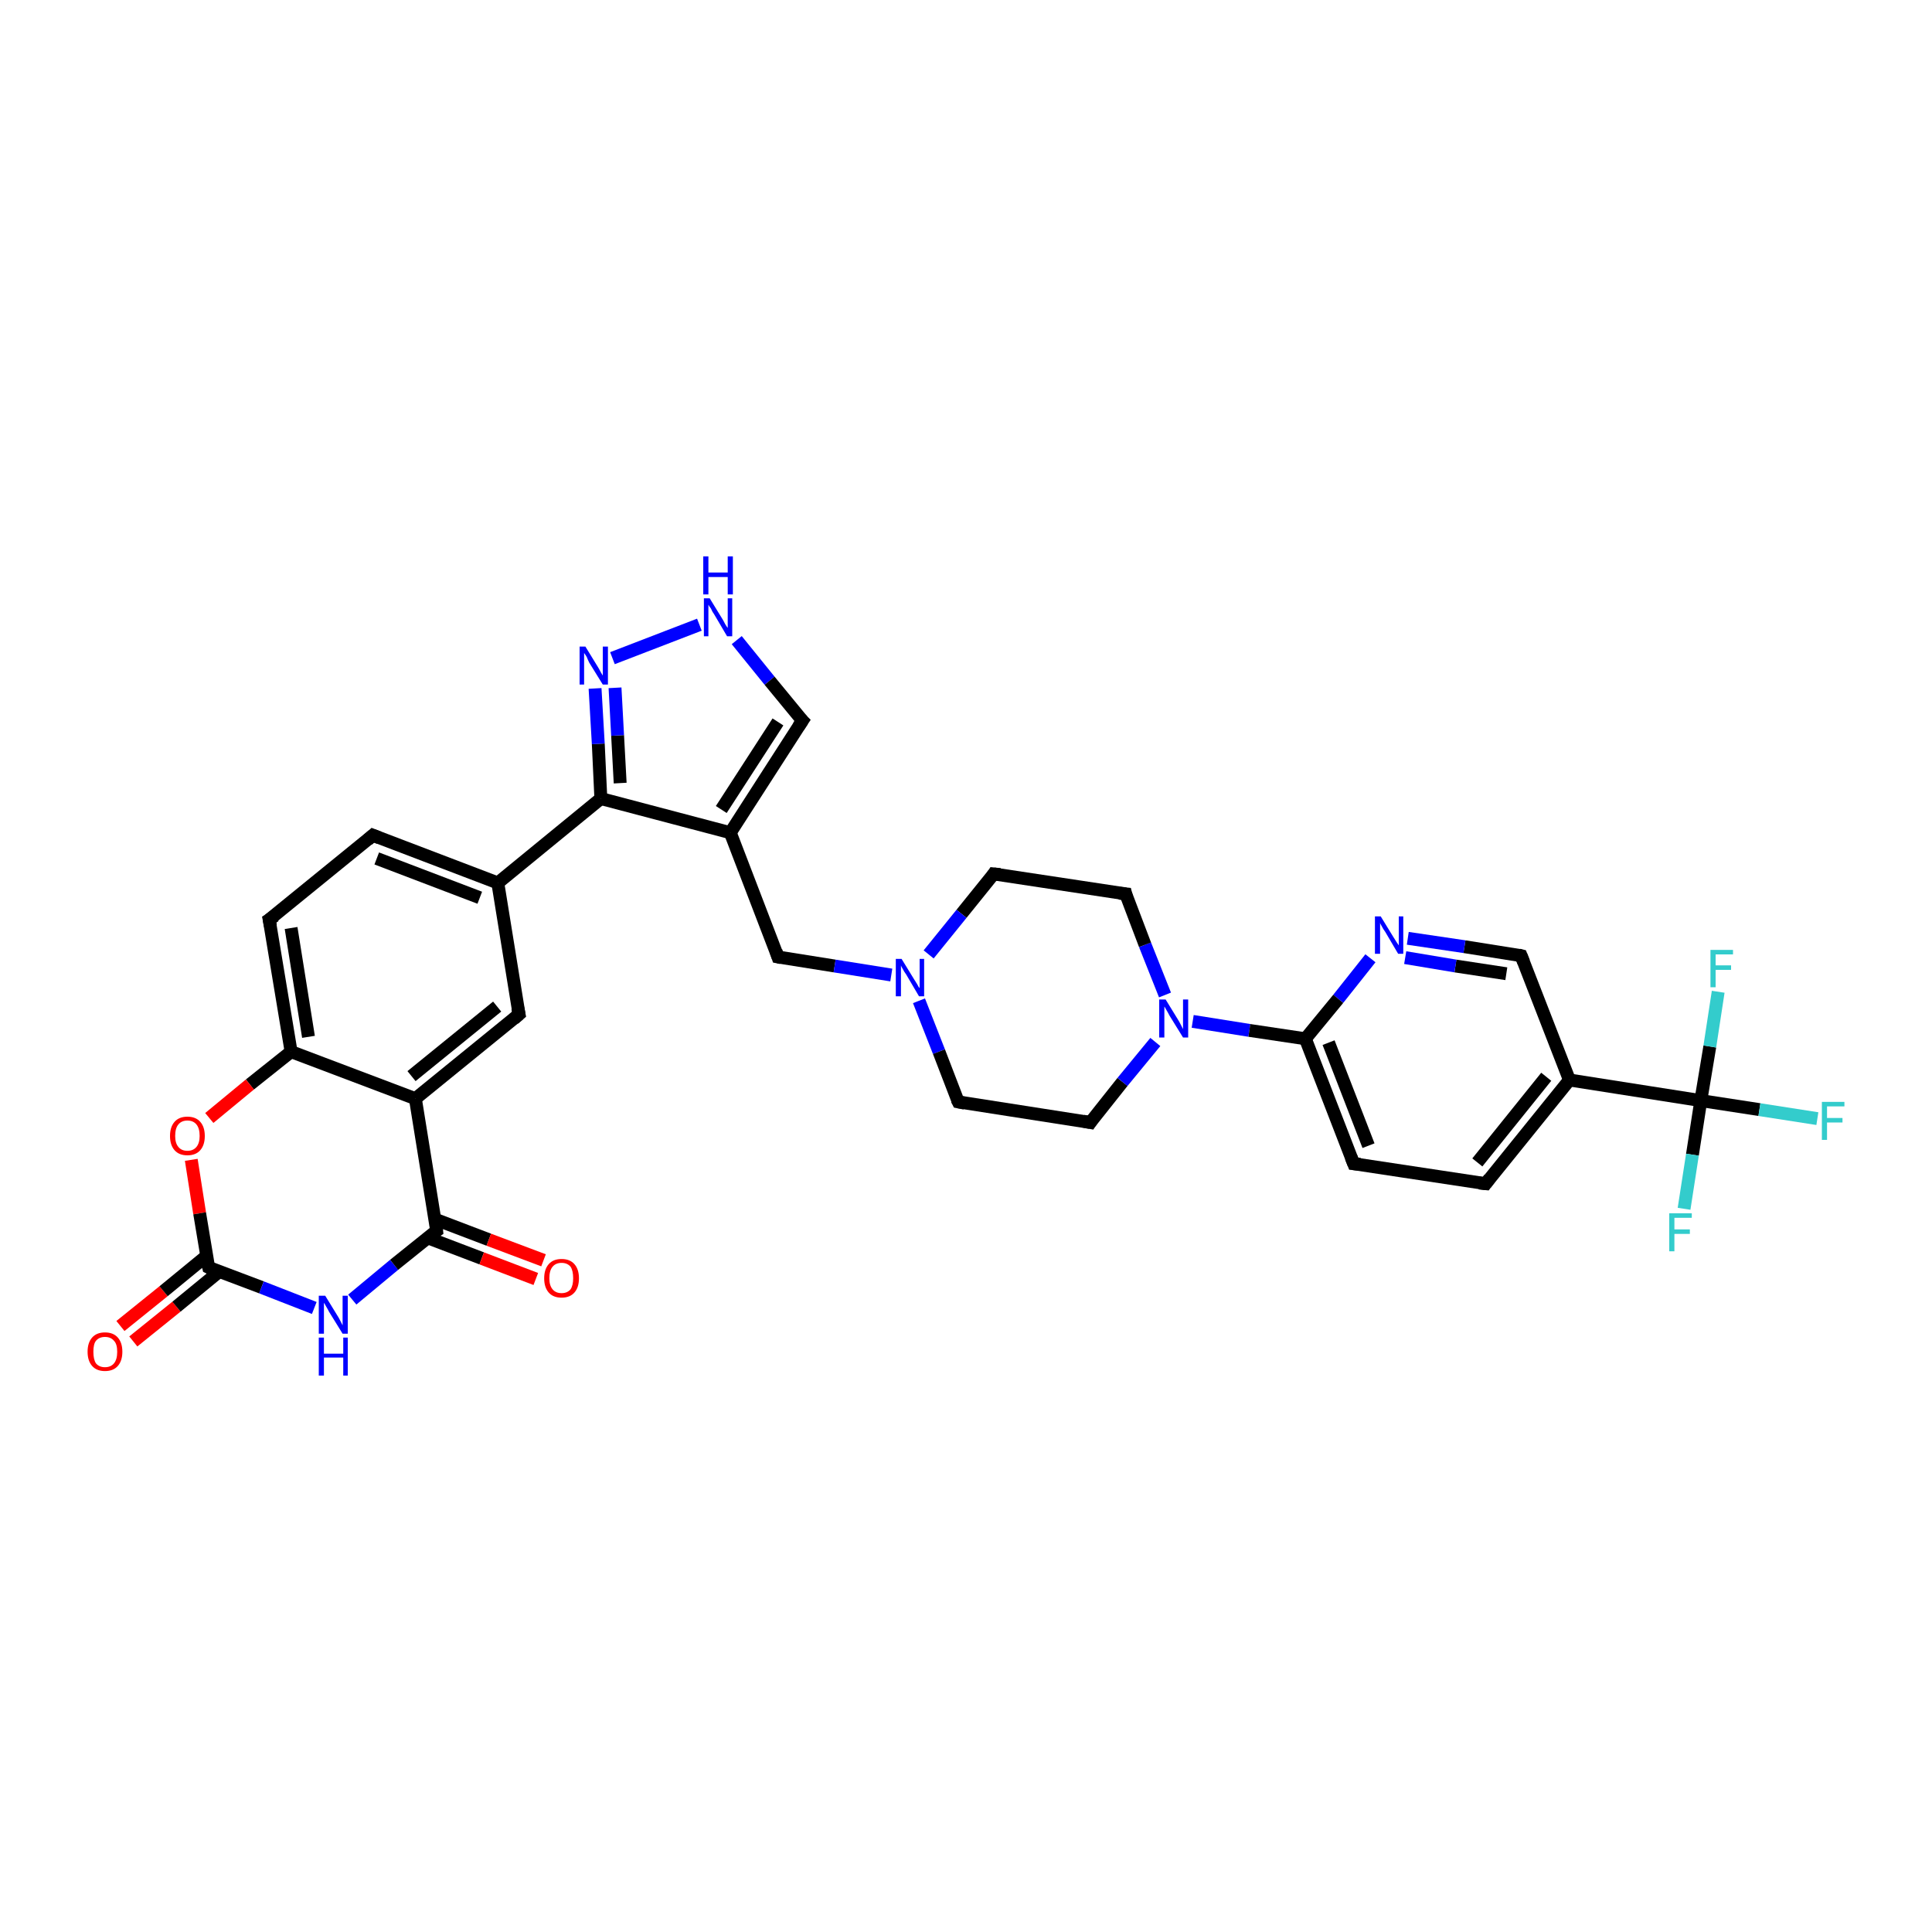 <?xml version='1.0' encoding='iso-8859-1'?>
<svg version='1.1' baseProfile='full'
              xmlns='http://www.w3.org/2000/svg'
                      xmlns:rdkit='http://www.rdkit.org/xml'
                      xmlns:xlink='http://www.w3.org/1999/xlink'
                  xml:space='preserve'
width='300px' height='300px' viewBox='0 0 300 300'>
<!-- END OF HEADER -->
<rect style='opacity:1.0;fill:#FFFFFF;stroke:none' width='300.0' height='300.0' x='0.0' y='0.0'> </rect>
<path class='bond-0 atom-0 atom-1' d='M 18.7,205.9 L 25.4,200.5' style='fill:none;fill-rule:evenodd;stroke:#FF0000;stroke-width:2.0px;stroke-linecap:butt;stroke-linejoin:miter;stroke-opacity:1' />
<path class='bond-0 atom-0 atom-1' d='M 25.4,200.5 L 32.1,195.0' style='fill:none;fill-rule:evenodd;stroke:#000000;stroke-width:2.0px;stroke-linecap:butt;stroke-linejoin:miter;stroke-opacity:1' />
<path class='bond-0 atom-0 atom-1' d='M 20.7,208.3 L 27.4,202.9' style='fill:none;fill-rule:evenodd;stroke:#FF0000;stroke-width:2.0px;stroke-linecap:butt;stroke-linejoin:miter;stroke-opacity:1' />
<path class='bond-0 atom-0 atom-1' d='M 27.4,202.9 L 34.1,197.4' style='fill:none;fill-rule:evenodd;stroke:#000000;stroke-width:2.0px;stroke-linecap:butt;stroke-linejoin:miter;stroke-opacity:1' />
<path class='bond-1 atom-1 atom-2' d='M 32.4,196.8 L 40.6,199.9' style='fill:none;fill-rule:evenodd;stroke:#000000;stroke-width:2.0px;stroke-linecap:butt;stroke-linejoin:miter;stroke-opacity:1' />
<path class='bond-1 atom-1 atom-2' d='M 40.6,199.9 L 48.8,203.1' style='fill:none;fill-rule:evenodd;stroke:#0000FF;stroke-width:2.0px;stroke-linecap:butt;stroke-linejoin:miter;stroke-opacity:1' />
<path class='bond-2 atom-2 atom-3' d='M 54.7,201.8 L 61.2,196.4' style='fill:none;fill-rule:evenodd;stroke:#0000FF;stroke-width:2.0px;stroke-linecap:butt;stroke-linejoin:miter;stroke-opacity:1' />
<path class='bond-2 atom-2 atom-3' d='M 61.2,196.4 L 67.8,191.1' style='fill:none;fill-rule:evenodd;stroke:#000000;stroke-width:2.0px;stroke-linecap:butt;stroke-linejoin:miter;stroke-opacity:1' />
<path class='bond-3 atom-3 atom-4' d='M 66.4,192.2 L 74.8,195.4' style='fill:none;fill-rule:evenodd;stroke:#000000;stroke-width:2.0px;stroke-linecap:butt;stroke-linejoin:miter;stroke-opacity:1' />
<path class='bond-3 atom-3 atom-4' d='M 74.8,195.4 L 83.2,198.6' style='fill:none;fill-rule:evenodd;stroke:#FF0000;stroke-width:2.0px;stroke-linecap:butt;stroke-linejoin:miter;stroke-opacity:1' />
<path class='bond-3 atom-3 atom-4' d='M 67.5,189.3 L 75.9,192.5' style='fill:none;fill-rule:evenodd;stroke:#000000;stroke-width:2.0px;stroke-linecap:butt;stroke-linejoin:miter;stroke-opacity:1' />
<path class='bond-3 atom-3 atom-4' d='M 75.9,192.5 L 84.4,195.7' style='fill:none;fill-rule:evenodd;stroke:#FF0000;stroke-width:2.0px;stroke-linecap:butt;stroke-linejoin:miter;stroke-opacity:1' />
<path class='bond-4 atom-3 atom-5' d='M 67.8,191.1 L 64.5,170.6' style='fill:none;fill-rule:evenodd;stroke:#000000;stroke-width:2.0px;stroke-linecap:butt;stroke-linejoin:miter;stroke-opacity:1' />
<path class='bond-5 atom-5 atom-6' d='M 64.5,170.6 L 80.6,157.5' style='fill:none;fill-rule:evenodd;stroke:#000000;stroke-width:2.0px;stroke-linecap:butt;stroke-linejoin:miter;stroke-opacity:1' />
<path class='bond-5 atom-5 atom-6' d='M 63.9,167.1 L 77.2,156.3' style='fill:none;fill-rule:evenodd;stroke:#000000;stroke-width:2.0px;stroke-linecap:butt;stroke-linejoin:miter;stroke-opacity:1' />
<path class='bond-6 atom-6 atom-7' d='M 80.6,157.5 L 77.3,137.1' style='fill:none;fill-rule:evenodd;stroke:#000000;stroke-width:2.0px;stroke-linecap:butt;stroke-linejoin:miter;stroke-opacity:1' />
<path class='bond-7 atom-7 atom-8' d='M 77.3,137.1 L 93.3,124.0' style='fill:none;fill-rule:evenodd;stroke:#000000;stroke-width:2.0px;stroke-linecap:butt;stroke-linejoin:miter;stroke-opacity:1' />
<path class='bond-8 atom-8 atom-9' d='M 93.3,124.0 L 92.9,115.5' style='fill:none;fill-rule:evenodd;stroke:#000000;stroke-width:2.0px;stroke-linecap:butt;stroke-linejoin:miter;stroke-opacity:1' />
<path class='bond-8 atom-8 atom-9' d='M 92.9,115.5 L 92.4,106.9' style='fill:none;fill-rule:evenodd;stroke:#0000FF;stroke-width:2.0px;stroke-linecap:butt;stroke-linejoin:miter;stroke-opacity:1' />
<path class='bond-8 atom-8 atom-9' d='M 96.3,121.6 L 95.9,114.2' style='fill:none;fill-rule:evenodd;stroke:#000000;stroke-width:2.0px;stroke-linecap:butt;stroke-linejoin:miter;stroke-opacity:1' />
<path class='bond-8 atom-8 atom-9' d='M 95.9,114.2 L 95.5,106.8' style='fill:none;fill-rule:evenodd;stroke:#0000FF;stroke-width:2.0px;stroke-linecap:butt;stroke-linejoin:miter;stroke-opacity:1' />
<path class='bond-9 atom-9 atom-10' d='M 95.1,102.2 L 108.6,97.0' style='fill:none;fill-rule:evenodd;stroke:#0000FF;stroke-width:2.0px;stroke-linecap:butt;stroke-linejoin:miter;stroke-opacity:1' />
<path class='bond-10 atom-10 atom-11' d='M 114.4,99.4 L 119.5,105.7' style='fill:none;fill-rule:evenodd;stroke:#0000FF;stroke-width:2.0px;stroke-linecap:butt;stroke-linejoin:miter;stroke-opacity:1' />
<path class='bond-10 atom-10 atom-11' d='M 119.5,105.7 L 124.6,111.9' style='fill:none;fill-rule:evenodd;stroke:#000000;stroke-width:2.0px;stroke-linecap:butt;stroke-linejoin:miter;stroke-opacity:1' />
<path class='bond-11 atom-11 atom-12' d='M 124.6,111.9 L 113.4,129.3' style='fill:none;fill-rule:evenodd;stroke:#000000;stroke-width:2.0px;stroke-linecap:butt;stroke-linejoin:miter;stroke-opacity:1' />
<path class='bond-11 atom-11 atom-12' d='M 120.8,112.1 L 112.0,125.7' style='fill:none;fill-rule:evenodd;stroke:#000000;stroke-width:2.0px;stroke-linecap:butt;stroke-linejoin:miter;stroke-opacity:1' />
<path class='bond-12 atom-12 atom-13' d='M 113.4,129.3 L 120.8,148.6' style='fill:none;fill-rule:evenodd;stroke:#000000;stroke-width:2.0px;stroke-linecap:butt;stroke-linejoin:miter;stroke-opacity:1' />
<path class='bond-13 atom-13 atom-14' d='M 120.8,148.6 L 129.6,150.0' style='fill:none;fill-rule:evenodd;stroke:#000000;stroke-width:2.0px;stroke-linecap:butt;stroke-linejoin:miter;stroke-opacity:1' />
<path class='bond-13 atom-13 atom-14' d='M 129.6,150.0 L 138.4,151.4' style='fill:none;fill-rule:evenodd;stroke:#0000FF;stroke-width:2.0px;stroke-linecap:butt;stroke-linejoin:miter;stroke-opacity:1' />
<path class='bond-14 atom-14 atom-15' d='M 142.7,155.4 L 145.8,163.3' style='fill:none;fill-rule:evenodd;stroke:#0000FF;stroke-width:2.0px;stroke-linecap:butt;stroke-linejoin:miter;stroke-opacity:1' />
<path class='bond-14 atom-14 atom-15' d='M 145.8,163.3 L 148.8,171.1' style='fill:none;fill-rule:evenodd;stroke:#000000;stroke-width:2.0px;stroke-linecap:butt;stroke-linejoin:miter;stroke-opacity:1' />
<path class='bond-15 atom-15 atom-16' d='M 148.8,171.1 L 169.3,174.3' style='fill:none;fill-rule:evenodd;stroke:#000000;stroke-width:2.0px;stroke-linecap:butt;stroke-linejoin:miter;stroke-opacity:1' />
<path class='bond-16 atom-16 atom-17' d='M 169.3,174.3 L 174.3,168.0' style='fill:none;fill-rule:evenodd;stroke:#000000;stroke-width:2.0px;stroke-linecap:butt;stroke-linejoin:miter;stroke-opacity:1' />
<path class='bond-16 atom-16 atom-17' d='M 174.3,168.0 L 179.4,161.8' style='fill:none;fill-rule:evenodd;stroke:#0000FF;stroke-width:2.0px;stroke-linecap:butt;stroke-linejoin:miter;stroke-opacity:1' />
<path class='bond-17 atom-17 atom-18' d='M 185.2,158.6 L 194.0,160.0' style='fill:none;fill-rule:evenodd;stroke:#0000FF;stroke-width:2.0px;stroke-linecap:butt;stroke-linejoin:miter;stroke-opacity:1' />
<path class='bond-17 atom-17 atom-18' d='M 194.0,160.0 L 202.7,161.3' style='fill:none;fill-rule:evenodd;stroke:#000000;stroke-width:2.0px;stroke-linecap:butt;stroke-linejoin:miter;stroke-opacity:1' />
<path class='bond-18 atom-18 atom-19' d='M 202.7,161.3 L 210.2,180.7' style='fill:none;fill-rule:evenodd;stroke:#000000;stroke-width:2.0px;stroke-linecap:butt;stroke-linejoin:miter;stroke-opacity:1' />
<path class='bond-18 atom-18 atom-19' d='M 206.3,161.9 L 212.5,177.9' style='fill:none;fill-rule:evenodd;stroke:#000000;stroke-width:2.0px;stroke-linecap:butt;stroke-linejoin:miter;stroke-opacity:1' />
<path class='bond-19 atom-19 atom-20' d='M 210.2,180.7 L 230.7,183.8' style='fill:none;fill-rule:evenodd;stroke:#000000;stroke-width:2.0px;stroke-linecap:butt;stroke-linejoin:miter;stroke-opacity:1' />
<path class='bond-20 atom-20 atom-21' d='M 230.7,183.8 L 243.7,167.7' style='fill:none;fill-rule:evenodd;stroke:#000000;stroke-width:2.0px;stroke-linecap:butt;stroke-linejoin:miter;stroke-opacity:1' />
<path class='bond-20 atom-20 atom-21' d='M 229.4,180.5 L 240.1,167.2' style='fill:none;fill-rule:evenodd;stroke:#000000;stroke-width:2.0px;stroke-linecap:butt;stroke-linejoin:miter;stroke-opacity:1' />
<path class='bond-21 atom-21 atom-22' d='M 243.7,167.7 L 264.1,170.9' style='fill:none;fill-rule:evenodd;stroke:#000000;stroke-width:2.0px;stroke-linecap:butt;stroke-linejoin:miter;stroke-opacity:1' />
<path class='bond-22 atom-22 atom-23' d='M 264.1,170.9 L 273.2,172.3' style='fill:none;fill-rule:evenodd;stroke:#000000;stroke-width:2.0px;stroke-linecap:butt;stroke-linejoin:miter;stroke-opacity:1' />
<path class='bond-22 atom-22 atom-23' d='M 273.2,172.3 L 282.2,173.7' style='fill:none;fill-rule:evenodd;stroke:#33CCCC;stroke-width:2.0px;stroke-linecap:butt;stroke-linejoin:miter;stroke-opacity:1' />
<path class='bond-23 atom-22 atom-24' d='M 264.1,170.9 L 262.8,179.3' style='fill:none;fill-rule:evenodd;stroke:#000000;stroke-width:2.0px;stroke-linecap:butt;stroke-linejoin:miter;stroke-opacity:1' />
<path class='bond-23 atom-22 atom-24' d='M 262.8,179.3 L 261.5,187.7' style='fill:none;fill-rule:evenodd;stroke:#33CCCC;stroke-width:2.0px;stroke-linecap:butt;stroke-linejoin:miter;stroke-opacity:1' />
<path class='bond-24 atom-22 atom-25' d='M 264.1,170.9 L 265.5,162.5' style='fill:none;fill-rule:evenodd;stroke:#000000;stroke-width:2.0px;stroke-linecap:butt;stroke-linejoin:miter;stroke-opacity:1' />
<path class='bond-24 atom-22 atom-25' d='M 265.5,162.5 L 266.8,154.0' style='fill:none;fill-rule:evenodd;stroke:#33CCCC;stroke-width:2.0px;stroke-linecap:butt;stroke-linejoin:miter;stroke-opacity:1' />
<path class='bond-25 atom-21 atom-26' d='M 243.7,167.7 L 236.2,148.4' style='fill:none;fill-rule:evenodd;stroke:#000000;stroke-width:2.0px;stroke-linecap:butt;stroke-linejoin:miter;stroke-opacity:1' />
<path class='bond-26 atom-26 atom-27' d='M 236.2,148.4 L 227.4,147.0' style='fill:none;fill-rule:evenodd;stroke:#000000;stroke-width:2.0px;stroke-linecap:butt;stroke-linejoin:miter;stroke-opacity:1' />
<path class='bond-26 atom-26 atom-27' d='M 227.4,147.0 L 218.6,145.7' style='fill:none;fill-rule:evenodd;stroke:#0000FF;stroke-width:2.0px;stroke-linecap:butt;stroke-linejoin:miter;stroke-opacity:1' />
<path class='bond-26 atom-26 atom-27' d='M 233.9,151.2 L 226.0,150.0' style='fill:none;fill-rule:evenodd;stroke:#000000;stroke-width:2.0px;stroke-linecap:butt;stroke-linejoin:miter;stroke-opacity:1' />
<path class='bond-26 atom-26 atom-27' d='M 226.0,150.0 L 218.2,148.7' style='fill:none;fill-rule:evenodd;stroke:#0000FF;stroke-width:2.0px;stroke-linecap:butt;stroke-linejoin:miter;stroke-opacity:1' />
<path class='bond-27 atom-17 atom-28' d='M 180.9,154.5 L 177.8,146.7' style='fill:none;fill-rule:evenodd;stroke:#0000FF;stroke-width:2.0px;stroke-linecap:butt;stroke-linejoin:miter;stroke-opacity:1' />
<path class='bond-27 atom-17 atom-28' d='M 177.8,146.7 L 174.8,138.8' style='fill:none;fill-rule:evenodd;stroke:#000000;stroke-width:2.0px;stroke-linecap:butt;stroke-linejoin:miter;stroke-opacity:1' />
<path class='bond-28 atom-28 atom-29' d='M 174.8,138.8 L 154.3,135.7' style='fill:none;fill-rule:evenodd;stroke:#000000;stroke-width:2.0px;stroke-linecap:butt;stroke-linejoin:miter;stroke-opacity:1' />
<path class='bond-29 atom-7 atom-30' d='M 77.3,137.1 L 57.9,129.7' style='fill:none;fill-rule:evenodd;stroke:#000000;stroke-width:2.0px;stroke-linecap:butt;stroke-linejoin:miter;stroke-opacity:1' />
<path class='bond-29 atom-7 atom-30' d='M 74.5,139.4 L 58.5,133.3' style='fill:none;fill-rule:evenodd;stroke:#000000;stroke-width:2.0px;stroke-linecap:butt;stroke-linejoin:miter;stroke-opacity:1' />
<path class='bond-30 atom-30 atom-31' d='M 57.9,129.7 L 41.8,142.8' style='fill:none;fill-rule:evenodd;stroke:#000000;stroke-width:2.0px;stroke-linecap:butt;stroke-linejoin:miter;stroke-opacity:1' />
<path class='bond-31 atom-31 atom-32' d='M 41.8,142.8 L 45.2,163.3' style='fill:none;fill-rule:evenodd;stroke:#000000;stroke-width:2.0px;stroke-linecap:butt;stroke-linejoin:miter;stroke-opacity:1' />
<path class='bond-31 atom-31 atom-32' d='M 45.2,144.1 L 47.9,161.0' style='fill:none;fill-rule:evenodd;stroke:#000000;stroke-width:2.0px;stroke-linecap:butt;stroke-linejoin:miter;stroke-opacity:1' />
<path class='bond-32 atom-32 atom-33' d='M 45.2,163.3 L 38.8,168.4' style='fill:none;fill-rule:evenodd;stroke:#000000;stroke-width:2.0px;stroke-linecap:butt;stroke-linejoin:miter;stroke-opacity:1' />
<path class='bond-32 atom-32 atom-33' d='M 38.8,168.4 L 32.5,173.6' style='fill:none;fill-rule:evenodd;stroke:#FF0000;stroke-width:2.0px;stroke-linecap:butt;stroke-linejoin:miter;stroke-opacity:1' />
<path class='bond-33 atom-33 atom-1' d='M 29.7,180.1 L 31.0,188.4' style='fill:none;fill-rule:evenodd;stroke:#FF0000;stroke-width:2.0px;stroke-linecap:butt;stroke-linejoin:miter;stroke-opacity:1' />
<path class='bond-33 atom-33 atom-1' d='M 31.0,188.4 L 32.4,196.8' style='fill:none;fill-rule:evenodd;stroke:#000000;stroke-width:2.0px;stroke-linecap:butt;stroke-linejoin:miter;stroke-opacity:1' />
<path class='bond-34 atom-32 atom-5' d='M 45.2,163.3 L 64.5,170.6' style='fill:none;fill-rule:evenodd;stroke:#000000;stroke-width:2.0px;stroke-linecap:butt;stroke-linejoin:miter;stroke-opacity:1' />
<path class='bond-35 atom-12 atom-8' d='M 113.4,129.3 L 93.3,124.0' style='fill:none;fill-rule:evenodd;stroke:#000000;stroke-width:2.0px;stroke-linecap:butt;stroke-linejoin:miter;stroke-opacity:1' />
<path class='bond-36 atom-29 atom-14' d='M 154.3,135.7 L 149.3,141.9' style='fill:none;fill-rule:evenodd;stroke:#000000;stroke-width:2.0px;stroke-linecap:butt;stroke-linejoin:miter;stroke-opacity:1' />
<path class='bond-36 atom-29 atom-14' d='M 149.3,141.9 L 144.2,148.2' style='fill:none;fill-rule:evenodd;stroke:#0000FF;stroke-width:2.0px;stroke-linecap:butt;stroke-linejoin:miter;stroke-opacity:1' />
<path class='bond-37 atom-27 atom-18' d='M 212.8,148.8 L 207.8,155.1' style='fill:none;fill-rule:evenodd;stroke:#0000FF;stroke-width:2.0px;stroke-linecap:butt;stroke-linejoin:miter;stroke-opacity:1' />
<path class='bond-37 atom-27 atom-18' d='M 207.8,155.1 L 202.7,161.3' style='fill:none;fill-rule:evenodd;stroke:#000000;stroke-width:2.0px;stroke-linecap:butt;stroke-linejoin:miter;stroke-opacity:1' />
<path d='M 32.8,197.0 L 32.4,196.8 L 32.3,196.4' style='fill:none;stroke:#000000;stroke-width:2.0px;stroke-linecap:butt;stroke-linejoin:miter;stroke-opacity:1;' />
<path d='M 67.5,191.3 L 67.8,191.1 L 67.7,190.1' style='fill:none;stroke:#000000;stroke-width:2.0px;stroke-linecap:butt;stroke-linejoin:miter;stroke-opacity:1;' />
<path d='M 79.8,158.2 L 80.6,157.5 L 80.4,156.5' style='fill:none;stroke:#000000;stroke-width:2.0px;stroke-linecap:butt;stroke-linejoin:miter;stroke-opacity:1;' />
<path d='M 124.3,111.6 L 124.6,111.9 L 124.0,112.8' style='fill:none;stroke:#000000;stroke-width:2.0px;stroke-linecap:butt;stroke-linejoin:miter;stroke-opacity:1;' />
<path d='M 120.5,147.7 L 120.8,148.6 L 121.3,148.7' style='fill:none;stroke:#000000;stroke-width:2.0px;stroke-linecap:butt;stroke-linejoin:miter;stroke-opacity:1;' />
<path d='M 148.6,170.7 L 148.8,171.1 L 149.8,171.3' style='fill:none;stroke:#000000;stroke-width:2.0px;stroke-linecap:butt;stroke-linejoin:miter;stroke-opacity:1;' />
<path d='M 168.2,174.1 L 169.3,174.3 L 169.5,174.0' style='fill:none;stroke:#000000;stroke-width:2.0px;stroke-linecap:butt;stroke-linejoin:miter;stroke-opacity:1;' />
<path d='M 209.8,179.7 L 210.2,180.7 L 211.2,180.8' style='fill:none;stroke:#000000;stroke-width:2.0px;stroke-linecap:butt;stroke-linejoin:miter;stroke-opacity:1;' />
<path d='M 229.7,183.7 L 230.7,183.8 L 231.3,183.0' style='fill:none;stroke:#000000;stroke-width:2.0px;stroke-linecap:butt;stroke-linejoin:miter;stroke-opacity:1;' />
<path d='M 236.6,149.4 L 236.2,148.4 L 235.8,148.3' style='fill:none;stroke:#000000;stroke-width:2.0px;stroke-linecap:butt;stroke-linejoin:miter;stroke-opacity:1;' />
<path d='M 174.9,139.2 L 174.8,138.8 L 173.8,138.7' style='fill:none;stroke:#000000;stroke-width:2.0px;stroke-linecap:butt;stroke-linejoin:miter;stroke-opacity:1;' />
<path d='M 155.3,135.8 L 154.3,135.7 L 154.1,136.0' style='fill:none;stroke:#000000;stroke-width:2.0px;stroke-linecap:butt;stroke-linejoin:miter;stroke-opacity:1;' />
<path d='M 58.9,130.1 L 57.9,129.7 L 57.1,130.4' style='fill:none;stroke:#000000;stroke-width:2.0px;stroke-linecap:butt;stroke-linejoin:miter;stroke-opacity:1;' />
<path d='M 42.7,142.2 L 41.8,142.8 L 42.0,143.8' style='fill:none;stroke:#000000;stroke-width:2.0px;stroke-linecap:butt;stroke-linejoin:miter;stroke-opacity:1;' />
<path class='atom-0' d='M 13.6 209.9
Q 13.6 208.5, 14.3 207.7
Q 15.0 206.9, 16.3 206.9
Q 17.6 206.9, 18.3 207.7
Q 19.0 208.5, 19.0 209.9
Q 19.0 211.3, 18.3 212.1
Q 17.6 212.9, 16.3 212.9
Q 15.0 212.9, 14.3 212.1
Q 13.6 211.3, 13.6 209.9
M 16.3 212.3
Q 17.2 212.3, 17.7 211.7
Q 18.2 211.1, 18.2 209.9
Q 18.2 208.7, 17.7 208.2
Q 17.2 207.6, 16.3 207.6
Q 15.4 207.6, 14.9 208.2
Q 14.5 208.7, 14.5 209.9
Q 14.5 211.1, 14.9 211.7
Q 15.4 212.3, 16.3 212.3
' fill='#FF0000'/>
<path class='atom-2' d='M 50.5 201.2
L 52.4 204.3
Q 52.6 204.6, 52.9 205.2
Q 53.2 205.8, 53.2 205.8
L 53.2 201.2
L 54.0 201.2
L 54.0 207.1
L 53.2 207.1
L 51.1 203.7
Q 50.9 203.3, 50.6 202.8
Q 50.4 202.4, 50.3 202.3
L 50.3 207.1
L 49.5 207.1
L 49.5 201.2
L 50.5 201.2
' fill='#0000FF'/>
<path class='atom-2' d='M 49.5 207.7
L 50.3 207.7
L 50.3 210.2
L 53.3 210.2
L 53.3 207.7
L 54.0 207.7
L 54.0 213.6
L 53.3 213.6
L 53.3 210.8
L 50.3 210.8
L 50.3 213.6
L 49.5 213.6
L 49.5 207.7
' fill='#0000FF'/>
<path class='atom-4' d='M 84.5 198.5
Q 84.5 197.1, 85.2 196.3
Q 85.9 195.5, 87.2 195.5
Q 88.5 195.5, 89.2 196.3
Q 89.9 197.1, 89.9 198.5
Q 89.9 199.9, 89.2 200.7
Q 88.5 201.5, 87.2 201.5
Q 85.9 201.5, 85.2 200.7
Q 84.5 199.9, 84.5 198.5
M 87.2 200.8
Q 88.1 200.8, 88.6 200.2
Q 89.0 199.6, 89.0 198.5
Q 89.0 197.3, 88.6 196.7
Q 88.1 196.1, 87.2 196.1
Q 86.3 196.1, 85.8 196.7
Q 85.3 197.3, 85.3 198.5
Q 85.3 199.6, 85.8 200.2
Q 86.3 200.8, 87.2 200.8
' fill='#FF0000'/>
<path class='atom-9' d='M 90.9 100.4
L 92.8 103.5
Q 93.0 103.8, 93.3 104.4
Q 93.6 104.9, 93.6 104.9
L 93.6 100.4
L 94.4 100.4
L 94.4 106.3
L 93.6 106.3
L 91.5 102.9
Q 91.3 102.5, 91.1 102.0
Q 90.8 101.5, 90.7 101.4
L 90.7 106.3
L 90.0 106.3
L 90.0 100.4
L 90.9 100.4
' fill='#0000FF'/>
<path class='atom-10' d='M 110.2 92.9
L 112.1 96.0
Q 112.3 96.3, 112.6 96.9
Q 112.9 97.4, 113.0 97.5
L 113.0 92.9
L 113.7 92.9
L 113.7 98.8
L 112.9 98.8
L 110.9 95.4
Q 110.6 95.0, 110.4 94.5
Q 110.1 94.1, 110.0 93.9
L 110.0 98.8
L 109.3 98.8
L 109.3 92.9
L 110.2 92.9
' fill='#0000FF'/>
<path class='atom-10' d='M 109.2 86.4
L 110.0 86.4
L 110.0 88.9
L 113.0 88.9
L 113.0 86.4
L 113.8 86.4
L 113.8 92.3
L 113.0 92.3
L 113.0 89.6
L 110.0 89.6
L 110.0 92.3
L 109.2 92.3
L 109.2 86.4
' fill='#0000FF'/>
<path class='atom-14' d='M 140.0 148.9
L 141.9 152.0
Q 142.1 152.3, 142.4 152.8
Q 142.7 153.4, 142.8 153.4
L 142.8 148.9
L 143.5 148.9
L 143.5 154.7
L 142.7 154.7
L 140.7 151.3
Q 140.4 150.9, 140.2 150.5
Q 139.9 150.0, 139.9 149.9
L 139.9 154.7
L 139.1 154.7
L 139.1 148.9
L 140.0 148.9
' fill='#0000FF'/>
<path class='atom-17' d='M 181.0 155.2
L 182.9 158.3
Q 183.1 158.6, 183.4 159.2
Q 183.7 159.8, 183.7 159.8
L 183.7 155.2
L 184.5 155.2
L 184.5 161.1
L 183.7 161.1
L 181.6 157.7
Q 181.4 157.3, 181.1 156.8
Q 180.9 156.4, 180.8 156.3
L 180.8 161.1
L 180.0 161.1
L 180.0 155.2
L 181.0 155.2
' fill='#0000FF'/>
<path class='atom-23' d='M 282.9 171.1
L 286.4 171.1
L 286.4 171.8
L 283.7 171.8
L 283.7 173.6
L 286.1 173.6
L 286.1 174.3
L 283.7 174.3
L 283.7 177.0
L 282.9 177.0
L 282.9 171.1
' fill='#33CCCC'/>
<path class='atom-24' d='M 259.2 188.4
L 262.7 188.4
L 262.7 189.1
L 260.0 189.1
L 260.0 190.9
L 262.4 190.9
L 262.4 191.6
L 260.0 191.6
L 260.0 194.3
L 259.2 194.3
L 259.2 188.4
' fill='#33CCCC'/>
<path class='atom-25' d='M 265.6 147.5
L 269.1 147.5
L 269.1 148.2
L 266.4 148.2
L 266.4 149.9
L 268.8 149.9
L 268.8 150.6
L 266.4 150.6
L 266.4 153.3
L 265.6 153.3
L 265.6 147.5
' fill='#33CCCC'/>
<path class='atom-27' d='M 214.4 142.3
L 216.3 145.4
Q 216.5 145.7, 216.8 146.2
Q 217.2 146.8, 217.2 146.8
L 217.2 142.3
L 217.9 142.3
L 217.9 148.1
L 217.1 148.1
L 215.1 144.7
Q 214.8 144.3, 214.6 143.9
Q 214.3 143.4, 214.3 143.3
L 214.3 148.1
L 213.5 148.1
L 213.5 142.3
L 214.4 142.3
' fill='#0000FF'/>
<path class='atom-33' d='M 26.4 176.4
Q 26.4 175.0, 27.1 174.2
Q 27.8 173.4, 29.1 173.4
Q 30.4 173.4, 31.1 174.2
Q 31.8 175.0, 31.8 176.4
Q 31.8 177.8, 31.1 178.6
Q 30.4 179.4, 29.1 179.4
Q 27.8 179.4, 27.1 178.6
Q 26.4 177.8, 26.4 176.4
M 29.1 178.7
Q 30.0 178.7, 30.5 178.1
Q 31.0 177.5, 31.0 176.4
Q 31.0 175.2, 30.5 174.6
Q 30.0 174.0, 29.1 174.0
Q 28.2 174.0, 27.7 174.6
Q 27.2 175.2, 27.2 176.4
Q 27.2 177.5, 27.7 178.1
Q 28.2 178.7, 29.1 178.7
' fill='#FF0000'/>
</svg>

